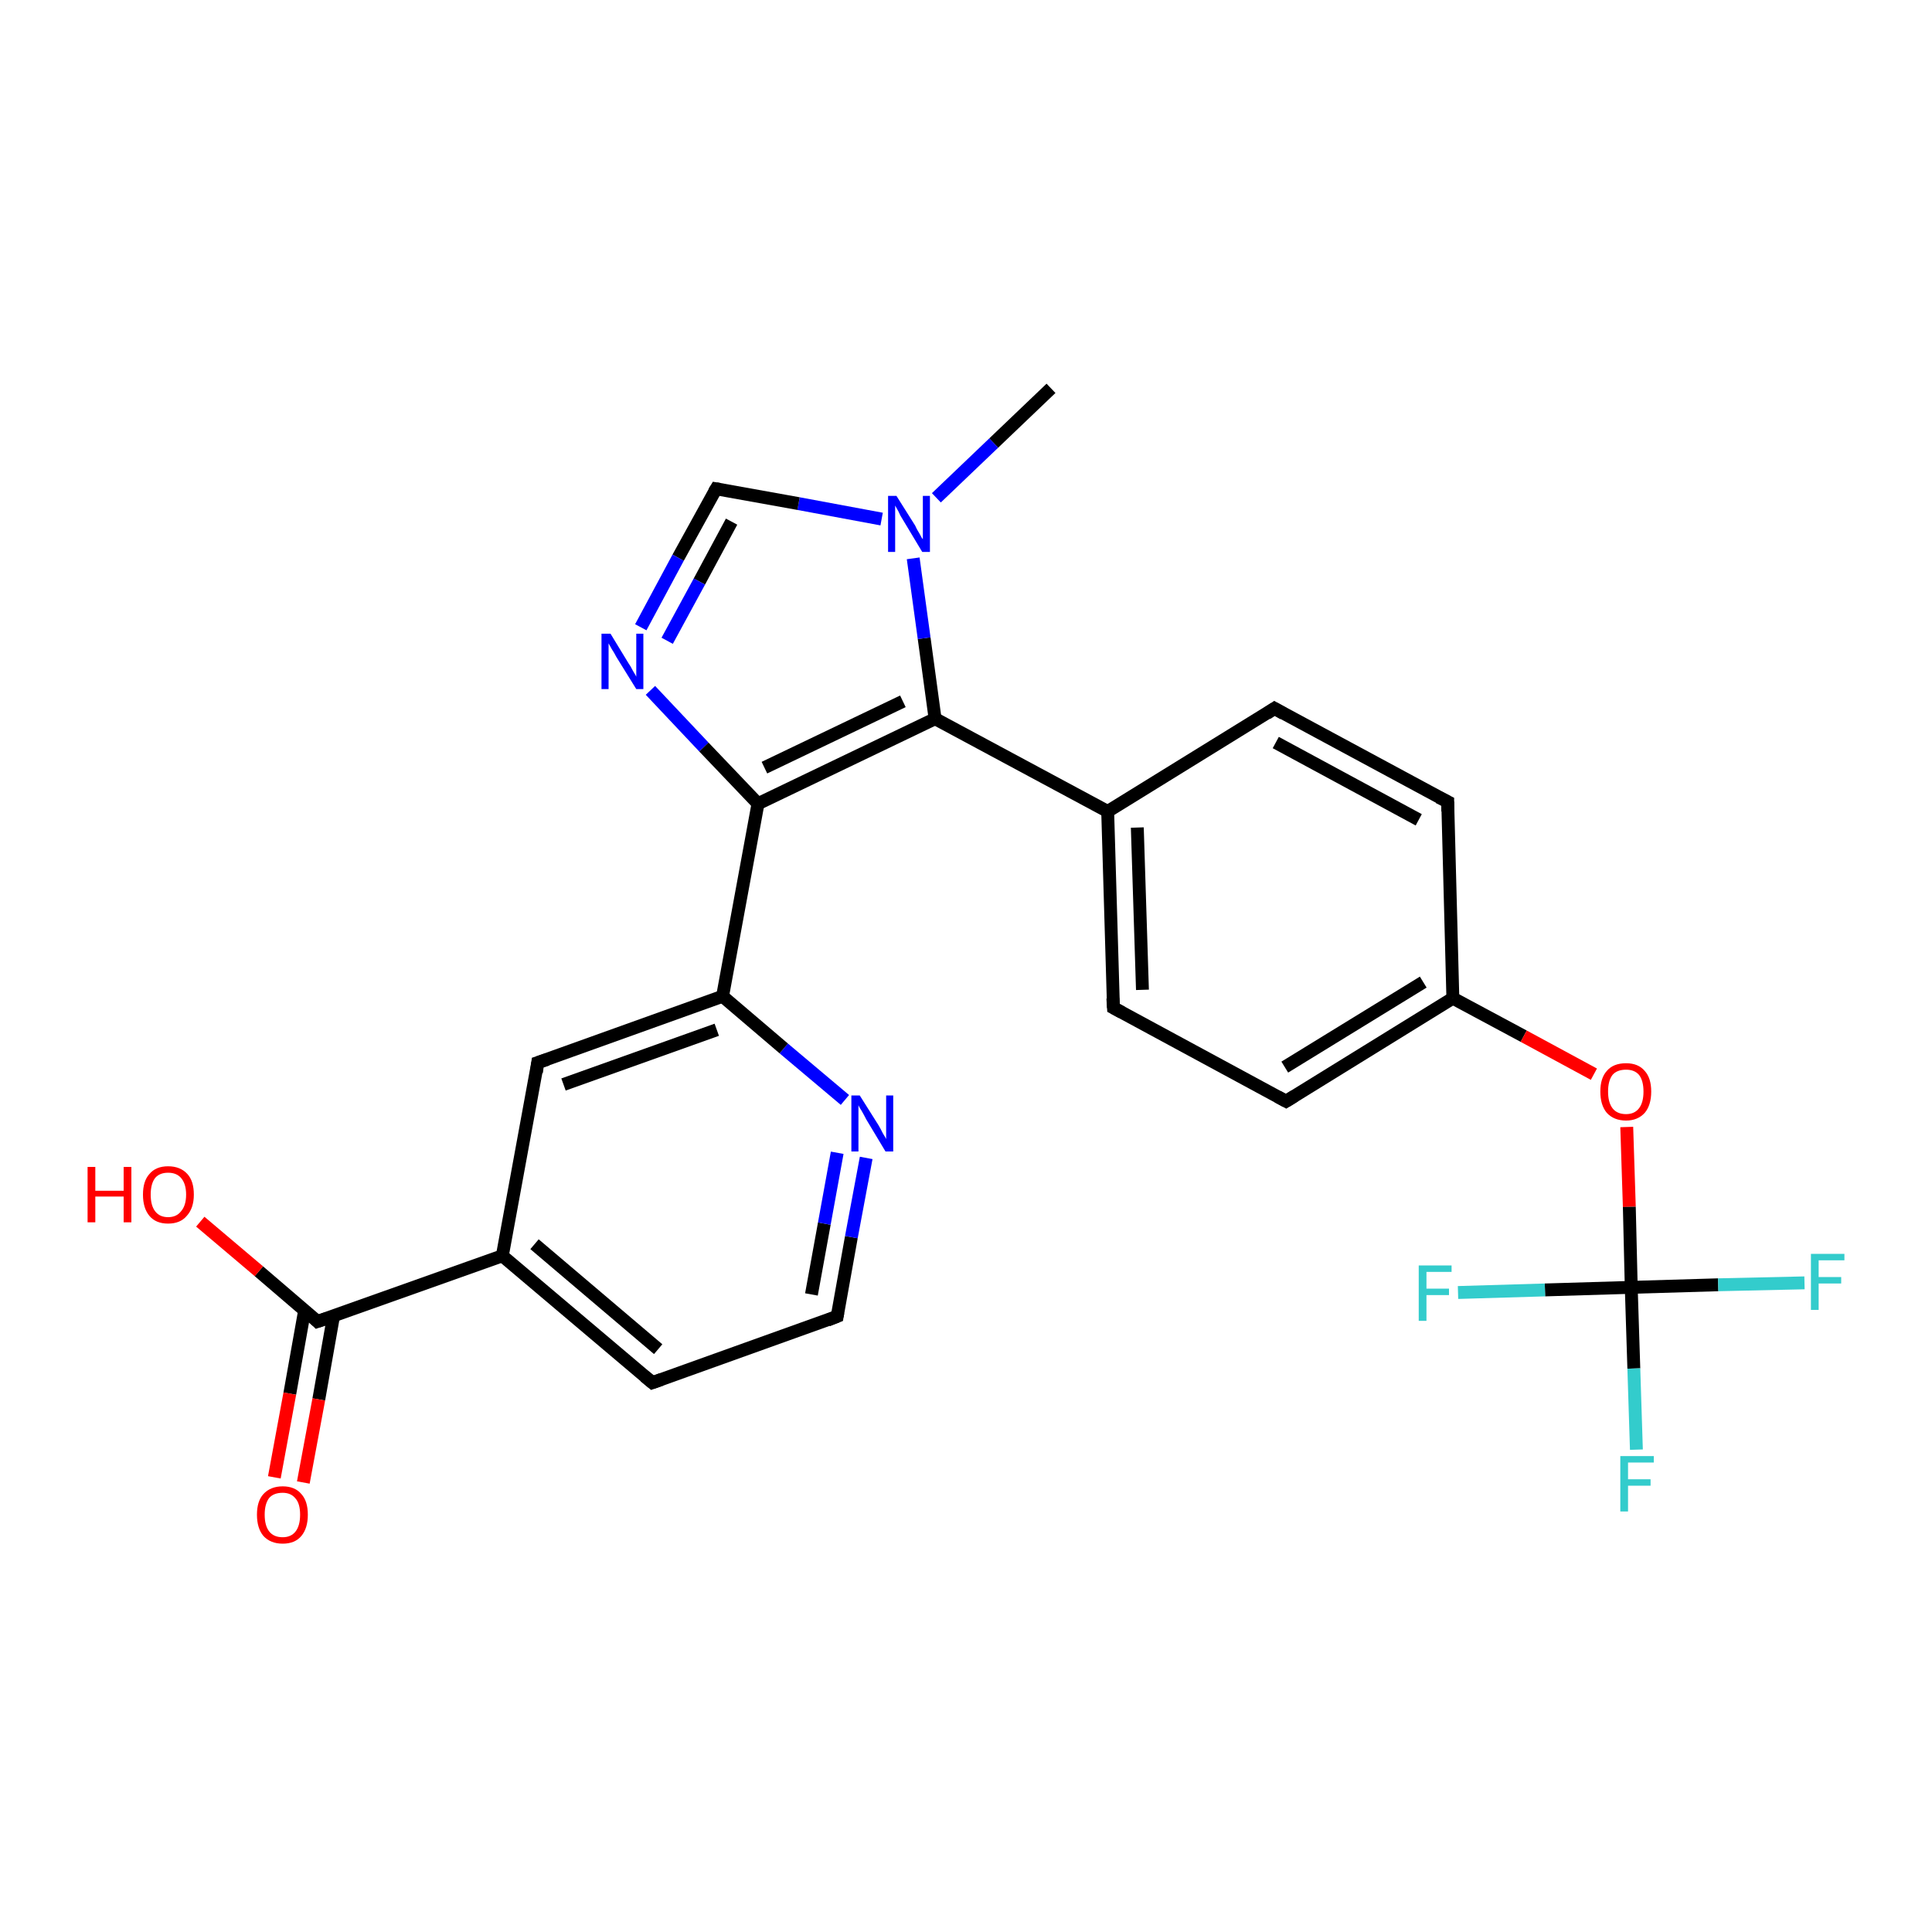 <?xml version='1.0' encoding='iso-8859-1'?>
<svg version='1.1' baseProfile='full'
              xmlns='http://www.w3.org/2000/svg'
                      xmlns:rdkit='http://www.rdkit.org/xml'
                      xmlns:xlink='http://www.w3.org/1999/xlink'
                  xml:space='preserve'
width='300px' height='300px' viewBox='0 0 300 300'>
<!-- END OF HEADER -->
<rect style='opacity:1.0;fill:#FFFFFF;stroke:none' width='300.0' height='300.0' x='0.0' y='0.0'> </rect>
<path class='bond-0 atom-0 atom-1' d='M 163.2,60.3 L 154.3,68.8' style='fill:none;fill-rule:evenodd;stroke:#000000;stroke-width:2.0px;stroke-linecap:butt;stroke-linejoin:miter;stroke-opacity:1' />
<path class='bond-0 atom-0 atom-1' d='M 154.3,68.8 L 145.4,77.3' style='fill:none;fill-rule:evenodd;stroke:#0000FF;stroke-width:2.0px;stroke-linecap:butt;stroke-linejoin:miter;stroke-opacity:1' />
<path class='bond-1 atom-1 atom-2' d='M 136.9,80.6 L 124.0,78.2' style='fill:none;fill-rule:evenodd;stroke:#0000FF;stroke-width:2.0px;stroke-linecap:butt;stroke-linejoin:miter;stroke-opacity:1' />
<path class='bond-1 atom-1 atom-2' d='M 124.0,78.2 L 111.2,75.9' style='fill:none;fill-rule:evenodd;stroke:#000000;stroke-width:2.0px;stroke-linecap:butt;stroke-linejoin:miter;stroke-opacity:1' />
<path class='bond-2 atom-2 atom-3' d='M 111.2,75.9 L 105.3,86.6' style='fill:none;fill-rule:evenodd;stroke:#000000;stroke-width:2.0px;stroke-linecap:butt;stroke-linejoin:miter;stroke-opacity:1' />
<path class='bond-2 atom-2 atom-3' d='M 105.3,86.6 L 99.5,97.4' style='fill:none;fill-rule:evenodd;stroke:#0000FF;stroke-width:2.0px;stroke-linecap:butt;stroke-linejoin:miter;stroke-opacity:1' />
<path class='bond-2 atom-2 atom-3' d='M 113.6,81.0 L 108.6,90.3' style='fill:none;fill-rule:evenodd;stroke:#000000;stroke-width:2.0px;stroke-linecap:butt;stroke-linejoin:miter;stroke-opacity:1' />
<path class='bond-2 atom-2 atom-3' d='M 108.6,90.3 L 103.6,99.5' style='fill:none;fill-rule:evenodd;stroke:#0000FF;stroke-width:2.0px;stroke-linecap:butt;stroke-linejoin:miter;stroke-opacity:1' />
<path class='bond-3 atom-3 atom-4' d='M 101.0,107.2 L 109.3,116.0' style='fill:none;fill-rule:evenodd;stroke:#0000FF;stroke-width:2.0px;stroke-linecap:butt;stroke-linejoin:miter;stroke-opacity:1' />
<path class='bond-3 atom-3 atom-4' d='M 109.3,116.0 L 117.7,124.8' style='fill:none;fill-rule:evenodd;stroke:#000000;stroke-width:2.0px;stroke-linecap:butt;stroke-linejoin:miter;stroke-opacity:1' />
<path class='bond-4 atom-4 atom-5' d='M 117.7,124.8 L 145.2,111.6' style='fill:none;fill-rule:evenodd;stroke:#000000;stroke-width:2.0px;stroke-linecap:butt;stroke-linejoin:miter;stroke-opacity:1' />
<path class='bond-4 atom-4 atom-5' d='M 118.7,119.2 L 140.2,108.9' style='fill:none;fill-rule:evenodd;stroke:#000000;stroke-width:2.0px;stroke-linecap:butt;stroke-linejoin:miter;stroke-opacity:1' />
<path class='bond-5 atom-5 atom-6' d='M 145.2,111.6 L 172.0,126.0' style='fill:none;fill-rule:evenodd;stroke:#000000;stroke-width:2.0px;stroke-linecap:butt;stroke-linejoin:miter;stroke-opacity:1' />
<path class='bond-6 atom-6 atom-7' d='M 172.0,126.0 L 172.9,156.5' style='fill:none;fill-rule:evenodd;stroke:#000000;stroke-width:2.0px;stroke-linecap:butt;stroke-linejoin:miter;stroke-opacity:1' />
<path class='bond-6 atom-6 atom-7' d='M 176.6,128.5 L 177.4,153.7' style='fill:none;fill-rule:evenodd;stroke:#000000;stroke-width:2.0px;stroke-linecap:butt;stroke-linejoin:miter;stroke-opacity:1' />
<path class='bond-7 atom-7 atom-8' d='M 172.9,156.5 L 199.7,171.0' style='fill:none;fill-rule:evenodd;stroke:#000000;stroke-width:2.0px;stroke-linecap:butt;stroke-linejoin:miter;stroke-opacity:1' />
<path class='bond-8 atom-8 atom-9' d='M 199.7,171.0 L 225.6,155.0' style='fill:none;fill-rule:evenodd;stroke:#000000;stroke-width:2.0px;stroke-linecap:butt;stroke-linejoin:miter;stroke-opacity:1' />
<path class='bond-8 atom-8 atom-9' d='M 199.5,165.7 L 221.0,152.5' style='fill:none;fill-rule:evenodd;stroke:#000000;stroke-width:2.0px;stroke-linecap:butt;stroke-linejoin:miter;stroke-opacity:1' />
<path class='bond-9 atom-9 atom-10' d='M 225.6,155.0 L 236.6,160.9' style='fill:none;fill-rule:evenodd;stroke:#000000;stroke-width:2.0px;stroke-linecap:butt;stroke-linejoin:miter;stroke-opacity:1' />
<path class='bond-9 atom-9 atom-10' d='M 236.6,160.9 L 247.5,166.8' style='fill:none;fill-rule:evenodd;stroke:#FF0000;stroke-width:2.0px;stroke-linecap:butt;stroke-linejoin:miter;stroke-opacity:1' />
<path class='bond-10 atom-10 atom-11' d='M 252.6,175.0 L 253.0,187.4' style='fill:none;fill-rule:evenodd;stroke:#FF0000;stroke-width:2.0px;stroke-linecap:butt;stroke-linejoin:miter;stroke-opacity:1' />
<path class='bond-10 atom-10 atom-11' d='M 253.0,187.4 L 253.3,199.9' style='fill:none;fill-rule:evenodd;stroke:#000000;stroke-width:2.0px;stroke-linecap:butt;stroke-linejoin:miter;stroke-opacity:1' />
<path class='bond-11 atom-11 atom-12' d='M 253.3,199.9 L 253.7,212.5' style='fill:none;fill-rule:evenodd;stroke:#000000;stroke-width:2.0px;stroke-linecap:butt;stroke-linejoin:miter;stroke-opacity:1' />
<path class='bond-11 atom-11 atom-12' d='M 253.7,212.5 L 254.1,225.1' style='fill:none;fill-rule:evenodd;stroke:#33CCCC;stroke-width:2.0px;stroke-linecap:butt;stroke-linejoin:miter;stroke-opacity:1' />
<path class='bond-12 atom-11 atom-13' d='M 253.3,199.9 L 266.8,199.5' style='fill:none;fill-rule:evenodd;stroke:#000000;stroke-width:2.0px;stroke-linecap:butt;stroke-linejoin:miter;stroke-opacity:1' />
<path class='bond-12 atom-11 atom-13' d='M 266.8,199.5 L 280.2,199.2' style='fill:none;fill-rule:evenodd;stroke:#33CCCC;stroke-width:2.0px;stroke-linecap:butt;stroke-linejoin:miter;stroke-opacity:1' />
<path class='bond-13 atom-11 atom-14' d='M 253.3,199.9 L 239.9,200.3' style='fill:none;fill-rule:evenodd;stroke:#000000;stroke-width:2.0px;stroke-linecap:butt;stroke-linejoin:miter;stroke-opacity:1' />
<path class='bond-13 atom-11 atom-14' d='M 239.9,200.3 L 226.4,200.7' style='fill:none;fill-rule:evenodd;stroke:#33CCCC;stroke-width:2.0px;stroke-linecap:butt;stroke-linejoin:miter;stroke-opacity:1' />
<path class='bond-14 atom-9 atom-15' d='M 225.6,155.0 L 224.8,124.5' style='fill:none;fill-rule:evenodd;stroke:#000000;stroke-width:2.0px;stroke-linecap:butt;stroke-linejoin:miter;stroke-opacity:1' />
<path class='bond-15 atom-15 atom-16' d='M 224.8,124.5 L 197.9,110.0' style='fill:none;fill-rule:evenodd;stroke:#000000;stroke-width:2.0px;stroke-linecap:butt;stroke-linejoin:miter;stroke-opacity:1' />
<path class='bond-15 atom-15 atom-16' d='M 220.3,127.3 L 198.1,115.3' style='fill:none;fill-rule:evenodd;stroke:#000000;stroke-width:2.0px;stroke-linecap:butt;stroke-linejoin:miter;stroke-opacity:1' />
<path class='bond-16 atom-4 atom-17' d='M 117.7,124.8 L 112.2,154.7' style='fill:none;fill-rule:evenodd;stroke:#000000;stroke-width:2.0px;stroke-linecap:butt;stroke-linejoin:miter;stroke-opacity:1' />
<path class='bond-17 atom-17 atom-18' d='M 112.2,154.7 L 83.5,165.0' style='fill:none;fill-rule:evenodd;stroke:#000000;stroke-width:2.0px;stroke-linecap:butt;stroke-linejoin:miter;stroke-opacity:1' />
<path class='bond-17 atom-17 atom-18' d='M 111.3,159.9 L 87.5,168.4' style='fill:none;fill-rule:evenodd;stroke:#000000;stroke-width:2.0px;stroke-linecap:butt;stroke-linejoin:miter;stroke-opacity:1' />
<path class='bond-18 atom-18 atom-19' d='M 83.5,165.0 L 78.0,195.0' style='fill:none;fill-rule:evenodd;stroke:#000000;stroke-width:2.0px;stroke-linecap:butt;stroke-linejoin:miter;stroke-opacity:1' />
<path class='bond-19 atom-19 atom-20' d='M 78.0,195.0 L 101.3,214.7' style='fill:none;fill-rule:evenodd;stroke:#000000;stroke-width:2.0px;stroke-linecap:butt;stroke-linejoin:miter;stroke-opacity:1' />
<path class='bond-19 atom-19 atom-20' d='M 83.0,193.2 L 102.2,209.5' style='fill:none;fill-rule:evenodd;stroke:#000000;stroke-width:2.0px;stroke-linecap:butt;stroke-linejoin:miter;stroke-opacity:1' />
<path class='bond-20 atom-20 atom-21' d='M 101.3,214.7 L 130.0,204.4' style='fill:none;fill-rule:evenodd;stroke:#000000;stroke-width:2.0px;stroke-linecap:butt;stroke-linejoin:miter;stroke-opacity:1' />
<path class='bond-21 atom-21 atom-22' d='M 130.0,204.4 L 132.2,192.1' style='fill:none;fill-rule:evenodd;stroke:#000000;stroke-width:2.0px;stroke-linecap:butt;stroke-linejoin:miter;stroke-opacity:1' />
<path class='bond-21 atom-21 atom-22' d='M 132.2,192.1 L 134.5,179.8' style='fill:none;fill-rule:evenodd;stroke:#0000FF;stroke-width:2.0px;stroke-linecap:butt;stroke-linejoin:miter;stroke-opacity:1' />
<path class='bond-21 atom-21 atom-22' d='M 126.0,201.0 L 128.0,190.0' style='fill:none;fill-rule:evenodd;stroke:#000000;stroke-width:2.0px;stroke-linecap:butt;stroke-linejoin:miter;stroke-opacity:1' />
<path class='bond-21 atom-21 atom-22' d='M 128.0,190.0 L 130.0,179.0' style='fill:none;fill-rule:evenodd;stroke:#0000FF;stroke-width:2.0px;stroke-linecap:butt;stroke-linejoin:miter;stroke-opacity:1' />
<path class='bond-22 atom-19 atom-23' d='M 78.0,195.0 L 49.3,205.2' style='fill:none;fill-rule:evenodd;stroke:#000000;stroke-width:2.0px;stroke-linecap:butt;stroke-linejoin:miter;stroke-opacity:1' />
<path class='bond-23 atom-23 atom-24' d='M 49.3,205.2 L 40.2,197.4' style='fill:none;fill-rule:evenodd;stroke:#000000;stroke-width:2.0px;stroke-linecap:butt;stroke-linejoin:miter;stroke-opacity:1' />
<path class='bond-23 atom-23 atom-24' d='M 40.2,197.4 L 31.1,189.7' style='fill:none;fill-rule:evenodd;stroke:#FF0000;stroke-width:2.0px;stroke-linecap:butt;stroke-linejoin:miter;stroke-opacity:1' />
<path class='bond-24 atom-23 atom-25' d='M 47.3,203.5 L 45.0,216.4' style='fill:none;fill-rule:evenodd;stroke:#000000;stroke-width:2.0px;stroke-linecap:butt;stroke-linejoin:miter;stroke-opacity:1' />
<path class='bond-24 atom-23 atom-25' d='M 45.0,216.4 L 42.6,229.4' style='fill:none;fill-rule:evenodd;stroke:#FF0000;stroke-width:2.0px;stroke-linecap:butt;stroke-linejoin:miter;stroke-opacity:1' />
<path class='bond-24 atom-23 atom-25' d='M 51.8,204.3 L 49.5,217.3' style='fill:none;fill-rule:evenodd;stroke:#000000;stroke-width:2.0px;stroke-linecap:butt;stroke-linejoin:miter;stroke-opacity:1' />
<path class='bond-24 atom-23 atom-25' d='M 49.5,217.3 L 47.1,230.2' style='fill:none;fill-rule:evenodd;stroke:#FF0000;stroke-width:2.0px;stroke-linecap:butt;stroke-linejoin:miter;stroke-opacity:1' />
<path class='bond-25 atom-5 atom-1' d='M 145.2,111.6 L 143.5,99.1' style='fill:none;fill-rule:evenodd;stroke:#000000;stroke-width:2.0px;stroke-linecap:butt;stroke-linejoin:miter;stroke-opacity:1' />
<path class='bond-25 atom-5 atom-1' d='M 143.5,99.1 L 141.8,86.7' style='fill:none;fill-rule:evenodd;stroke:#0000FF;stroke-width:2.0px;stroke-linecap:butt;stroke-linejoin:miter;stroke-opacity:1' />
<path class='bond-26 atom-16 atom-6' d='M 197.9,110.0 L 172.0,126.0' style='fill:none;fill-rule:evenodd;stroke:#000000;stroke-width:2.0px;stroke-linecap:butt;stroke-linejoin:miter;stroke-opacity:1' />
<path class='bond-27 atom-22 atom-17' d='M 131.2,170.8 L 121.7,162.8' style='fill:none;fill-rule:evenodd;stroke:#0000FF;stroke-width:2.0px;stroke-linecap:butt;stroke-linejoin:miter;stroke-opacity:1' />
<path class='bond-27 atom-22 atom-17' d='M 121.7,162.8 L 112.2,154.7' style='fill:none;fill-rule:evenodd;stroke:#000000;stroke-width:2.0px;stroke-linecap:butt;stroke-linejoin:miter;stroke-opacity:1' />
<path d='M 111.8,76.0 L 111.2,75.9 L 110.9,76.4' style='fill:none;stroke:#000000;stroke-width:2.0px;stroke-linecap:butt;stroke-linejoin:miter;stroke-opacity:1;' />
<path d='M 172.8,155.0 L 172.9,156.5 L 174.2,157.2' style='fill:none;stroke:#000000;stroke-width:2.0px;stroke-linecap:butt;stroke-linejoin:miter;stroke-opacity:1;' />
<path d='M 198.4,170.3 L 199.7,171.0 L 201.0,170.2' style='fill:none;stroke:#000000;stroke-width:2.0px;stroke-linecap:butt;stroke-linejoin:miter;stroke-opacity:1;' />
<path d='M 224.8,126.0 L 224.8,124.5 L 223.4,123.8' style='fill:none;stroke:#000000;stroke-width:2.0px;stroke-linecap:butt;stroke-linejoin:miter;stroke-opacity:1;' />
<path d='M 199.3,110.8 L 197.9,110.0 L 196.7,110.8' style='fill:none;stroke:#000000;stroke-width:2.0px;stroke-linecap:butt;stroke-linejoin:miter;stroke-opacity:1;' />
<path d='M 85.0,164.5 L 83.5,165.0 L 83.3,166.5' style='fill:none;stroke:#000000;stroke-width:2.0px;stroke-linecap:butt;stroke-linejoin:miter;stroke-opacity:1;' />
<path d='M 100.1,213.7 L 101.3,214.7 L 102.7,214.2' style='fill:none;stroke:#000000;stroke-width:2.0px;stroke-linecap:butt;stroke-linejoin:miter;stroke-opacity:1;' />
<path d='M 128.5,205.0 L 130.0,204.4 L 130.1,203.8' style='fill:none;stroke:#000000;stroke-width:2.0px;stroke-linecap:butt;stroke-linejoin:miter;stroke-opacity:1;' />
<path d='M 50.8,204.7 L 49.3,205.2 L 48.9,204.8' style='fill:none;stroke:#000000;stroke-width:2.0px;stroke-linecap:butt;stroke-linejoin:miter;stroke-opacity:1;' />
<path class='atom-1' d='M 139.2 77.0
L 142.1 81.6
Q 142.3 82.1, 142.8 82.9
Q 143.2 83.7, 143.3 83.7
L 143.3 77.0
L 144.4 77.0
L 144.4 85.7
L 143.2 85.7
L 140.2 80.7
Q 139.8 80.1, 139.5 79.4
Q 139.1 78.7, 139.0 78.5
L 139.0 85.7
L 137.9 85.7
L 137.9 77.0
L 139.2 77.0
' fill='#0000FF'/>
<path class='atom-3' d='M 94.8 98.4
L 97.6 103.0
Q 97.9 103.4, 98.3 104.2
Q 98.8 105.0, 98.8 105.1
L 98.8 98.4
L 99.9 98.4
L 99.9 107.0
L 98.8 107.0
L 95.7 102.0
Q 95.4 101.4, 95.0 100.8
Q 94.6 100.1, 94.5 99.9
L 94.5 107.0
L 93.4 107.0
L 93.4 98.4
L 94.8 98.4
' fill='#0000FF'/>
<path class='atom-10' d='M 248.5 169.5
Q 248.5 167.4, 249.5 166.3
Q 250.5 165.1, 252.5 165.1
Q 254.4 165.1, 255.4 166.3
Q 256.4 167.4, 256.4 169.5
Q 256.4 171.6, 255.4 172.8
Q 254.3 174.0, 252.5 174.0
Q 250.6 174.0, 249.5 172.8
Q 248.5 171.6, 248.5 169.5
M 252.5 173.0
Q 253.8 173.0, 254.5 172.1
Q 255.2 171.2, 255.2 169.5
Q 255.2 167.8, 254.5 166.9
Q 253.8 166.1, 252.5 166.1
Q 251.1 166.1, 250.4 166.9
Q 249.7 167.8, 249.7 169.5
Q 249.7 171.2, 250.4 172.1
Q 251.1 173.0, 252.5 173.0
' fill='#FF0000'/>
<path class='atom-12' d='M 251.6 226.1
L 256.8 226.1
L 256.8 227.1
L 252.8 227.1
L 252.8 229.7
L 256.3 229.7
L 256.3 230.7
L 252.8 230.7
L 252.8 234.7
L 251.6 234.7
L 251.6 226.1
' fill='#33CCCC'/>
<path class='atom-13' d='M 281.2 194.7
L 286.4 194.7
L 286.4 195.7
L 282.4 195.7
L 282.4 198.3
L 285.9 198.3
L 285.9 199.3
L 282.4 199.3
L 282.4 203.4
L 281.2 203.4
L 281.2 194.7
' fill='#33CCCC'/>
<path class='atom-14' d='M 220.3 196.5
L 225.4 196.5
L 225.4 197.5
L 221.5 197.5
L 221.5 200.1
L 225.0 200.1
L 225.0 201.1
L 221.5 201.1
L 221.5 205.1
L 220.3 205.1
L 220.3 196.5
' fill='#33CCCC'/>
<path class='atom-22' d='M 133.5 170.1
L 136.4 174.7
Q 136.7 175.2, 137.1 176.0
Q 137.6 176.8, 137.6 176.9
L 137.6 170.1
L 138.7 170.1
L 138.7 178.8
L 137.5 178.8
L 134.5 173.8
Q 134.2 173.2, 133.8 172.5
Q 133.4 171.9, 133.3 171.6
L 133.3 178.8
L 132.2 178.8
L 132.2 170.1
L 133.5 170.1
' fill='#0000FF'/>
<path class='atom-24' d='M 13.6 181.2
L 14.8 181.2
L 14.8 184.9
L 19.2 184.9
L 19.2 181.2
L 20.4 181.2
L 20.4 189.8
L 19.2 189.8
L 19.2 185.8
L 14.8 185.8
L 14.8 189.8
L 13.6 189.8
L 13.6 181.2
' fill='#FF0000'/>
<path class='atom-24' d='M 22.2 185.5
Q 22.2 183.4, 23.2 182.3
Q 24.2 181.1, 26.1 181.1
Q 28.0 181.1, 29.1 182.3
Q 30.1 183.4, 30.1 185.5
Q 30.1 187.6, 29.0 188.8
Q 28.0 190.0, 26.1 190.0
Q 24.2 190.0, 23.2 188.8
Q 22.2 187.6, 22.2 185.5
M 26.1 189.0
Q 27.4 189.0, 28.1 188.1
Q 28.9 187.2, 28.9 185.5
Q 28.9 183.8, 28.1 182.9
Q 27.4 182.1, 26.1 182.1
Q 24.8 182.1, 24.1 182.9
Q 23.4 183.8, 23.4 185.5
Q 23.4 187.2, 24.1 188.1
Q 24.8 189.0, 26.1 189.0
' fill='#FF0000'/>
<path class='atom-25' d='M 39.9 235.2
Q 39.9 233.1, 40.9 232.0
Q 42.0 230.8, 43.9 230.8
Q 45.8 230.8, 46.8 232.0
Q 47.8 233.1, 47.8 235.2
Q 47.8 237.3, 46.8 238.5
Q 45.8 239.7, 43.9 239.7
Q 42.0 239.7, 40.9 238.5
Q 39.9 237.3, 39.9 235.2
M 43.9 238.7
Q 45.2 238.7, 45.9 237.8
Q 46.6 236.9, 46.6 235.2
Q 46.6 233.5, 45.9 232.7
Q 45.2 231.8, 43.9 231.8
Q 42.5 231.8, 41.8 232.6
Q 41.1 233.5, 41.1 235.2
Q 41.1 236.9, 41.8 237.8
Q 42.5 238.7, 43.9 238.7
' fill='#FF0000'/>
</svg>
